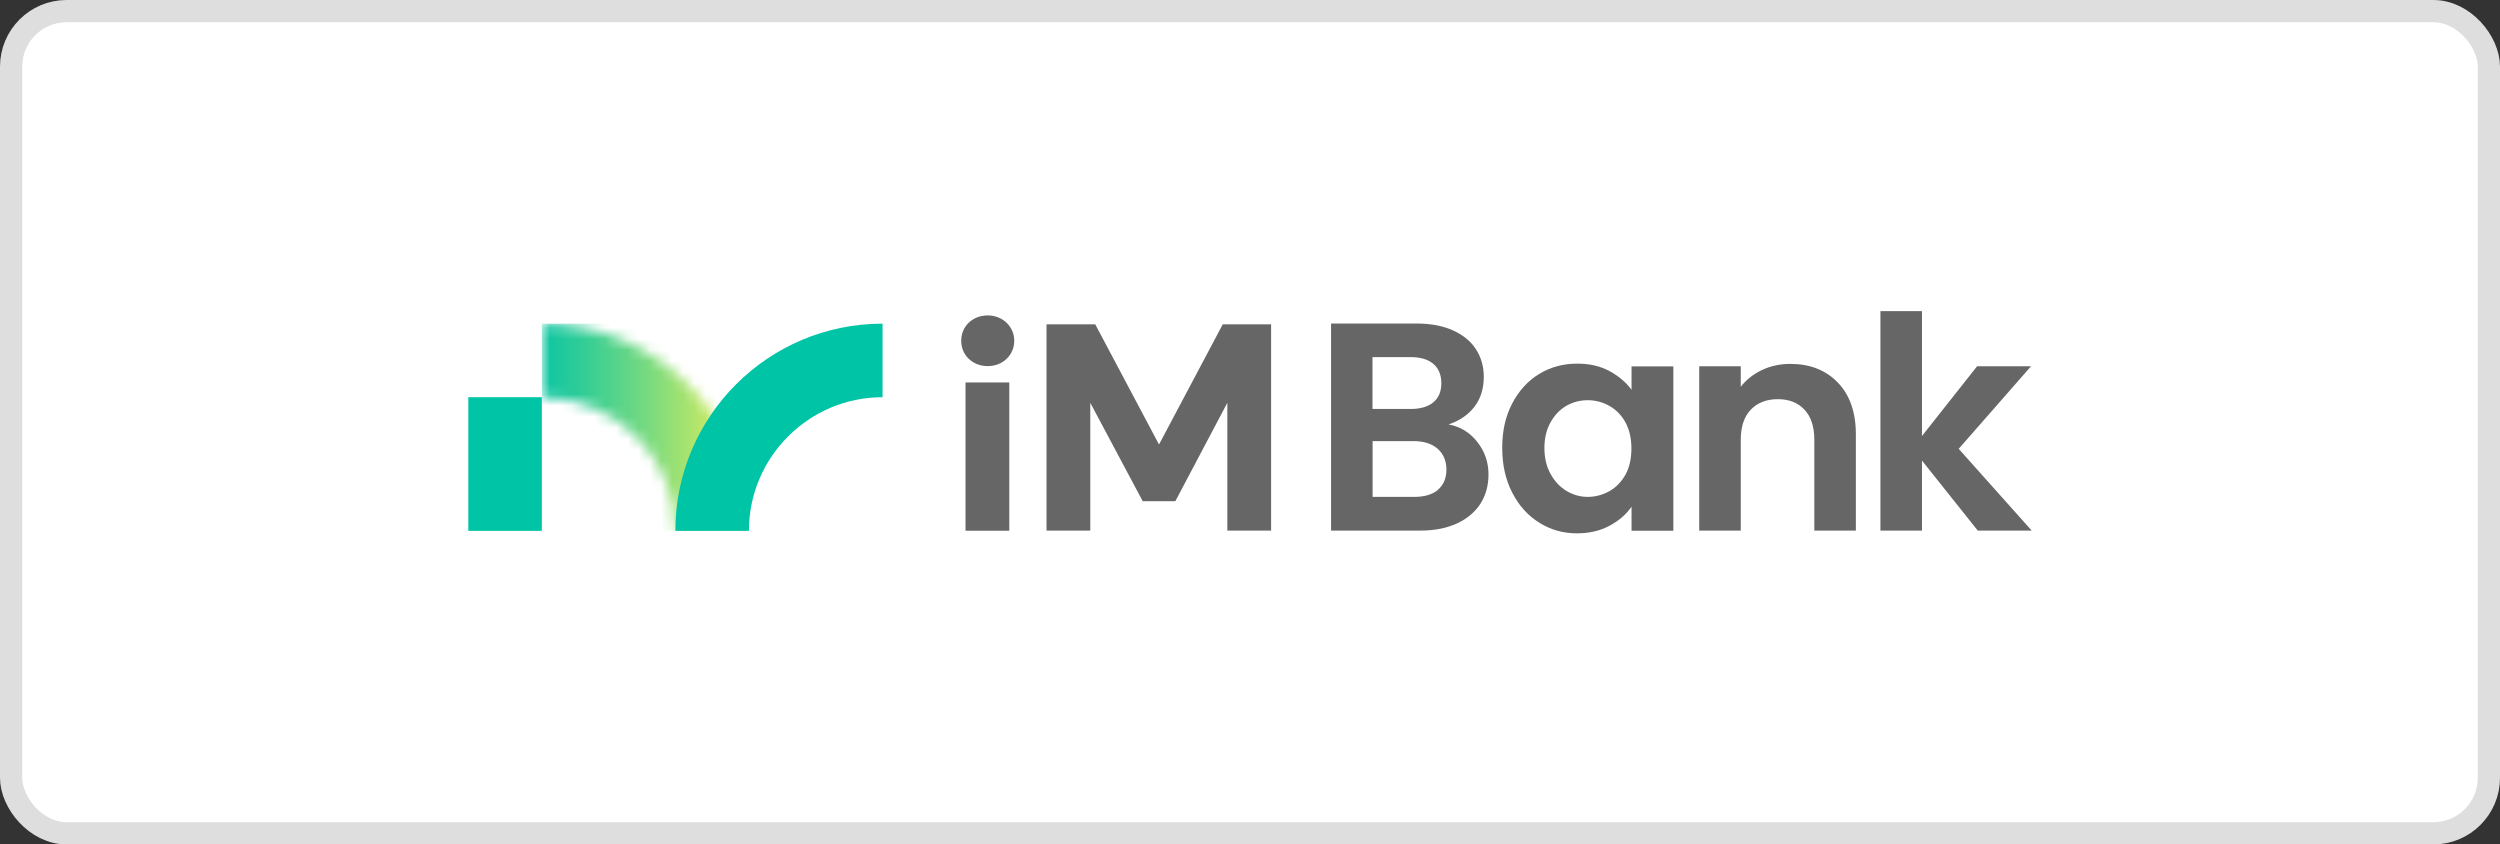 <svg width="225" height="76" viewBox="0 0 225 76" fill="none" xmlns="http://www.w3.org/2000/svg">
<rect x="0" y="0" width="225" height="76" fill="#333333" stroke="none"/>
<rect x="1" y="1" width="223" height="74" rx="5" fill="white"/>
<rect x="1" y="1" width="223" height="74" rx="5" stroke="#DEDEDE" stroke-width="2"/>
<g clip-path="url(#clip0_4896_40156)">
<path d="M48.766 35.748H42.147V47.776H48.766V35.748Z" fill="#00C4A6"/>
<mask id="mask0_4896_40156" style="mask-type:luminance" maskUnits="userSpaceOnUse" x="48" y="29" width="20" height="19">
<path d="M48.766 35.749C55.398 35.749 60.794 41.145 60.794 47.777H67.414C67.402 37.477 59.054 29.129 48.766 29.129V35.749Z" fill="white"/>
</mask>
<g mask="url(#mask0_4896_40156)">
<path d="M67.402 29.129H48.766V47.765H67.402V29.129Z" fill="url(#paint0_linear_4896_40156)"/>
</g>
<path d="M79.431 29.129V35.749C72.799 35.749 67.402 41.145 67.402 47.777H60.783C60.783 37.477 69.131 29.129 79.431 29.129Z" fill="#00C4A6"/>
<path d="M88.896 28.388C87.532 28.388 86.509 29.364 86.509 30.669C86.509 31.974 87.532 32.95 88.896 32.95C90.26 32.95 91.283 31.95 91.283 30.669C91.283 29.387 90.237 28.388 88.896 28.388Z" fill="#666666"/>
<path d="M90.836 34.42H86.897V47.765H90.836V34.42Z" fill="#666666"/>
<path d="M110.048 29.188L104.311 40.005L98.608 29.258L98.573 29.188H94.187V47.753H98.126V36.254L102.806 45.037L102.841 45.108H105.78L110.46 36.254V47.753H114.399V29.188H110.048Z" fill="#666666"/>
<path d="M132.953 39.77C133.635 40.628 133.964 41.604 133.964 42.709C133.964 43.709 133.717 44.579 133.235 45.343C132.741 46.096 132.036 46.695 131.107 47.119C130.178 47.542 129.085 47.754 127.827 47.754H119.796V29.117H127.486C128.744 29.117 129.837 29.317 130.754 29.729C131.671 30.14 132.365 30.704 132.835 31.433C133.306 32.163 133.541 32.986 133.541 33.914C133.541 34.996 133.247 35.913 132.671 36.642C132.095 37.371 131.319 37.889 130.366 38.194C131.413 38.394 132.283 38.911 132.953 39.77ZM123.523 36.807H126.945C127.838 36.807 128.52 36.607 129.002 36.207C129.484 35.807 129.72 35.231 129.72 34.491C129.72 33.75 129.484 33.162 129.002 32.75C128.52 32.339 127.838 32.139 126.945 32.139H123.523V36.807ZM129.414 44.073C129.919 43.65 130.178 43.039 130.178 42.263C130.178 41.486 129.908 40.84 129.379 40.381C128.85 39.923 128.121 39.699 127.215 39.699H123.535V44.72H127.297C128.203 44.72 128.908 44.508 129.426 44.085" fill="#666666"/>
<path d="M136.092 36.325C136.692 35.172 137.503 34.279 138.526 33.655C139.549 33.032 140.69 32.727 141.96 32.727C143.065 32.727 144.029 32.95 144.852 33.397C145.675 33.844 146.345 34.408 146.839 35.078V32.974H150.602V47.765H146.839V45.602C146.357 46.295 145.699 46.871 144.852 47.318C144.005 47.777 143.03 48 141.924 48C140.678 48 139.549 47.683 138.526 47.036C137.503 46.401 136.692 45.496 136.092 44.32C135.493 43.156 135.199 41.815 135.199 40.299C135.199 38.782 135.493 37.477 136.092 36.325ZM146.298 38.029C145.945 37.383 145.463 36.877 144.852 36.536C144.252 36.195 143.594 36.019 142.9 36.019C142.206 36.019 141.56 36.183 140.972 36.524C140.384 36.865 139.914 37.359 139.549 38.006C139.185 38.653 138.997 39.429 138.997 40.31C138.997 41.192 139.173 41.98 139.549 42.65C139.914 43.321 140.396 43.826 140.995 44.191C141.595 44.543 142.23 44.72 142.9 44.72C143.57 44.72 144.241 44.543 144.852 44.202C145.452 43.861 145.934 43.356 146.298 42.709C146.651 42.062 146.827 41.275 146.827 40.369C146.827 39.464 146.651 38.688 146.298 38.029Z" fill="#666666"/>
<path d="M165.393 34.42C166.475 35.537 167.027 37.089 167.027 39.076V47.753H163.288V39.581C163.288 38.406 162.994 37.5 162.407 36.877C161.819 36.242 161.019 35.925 160.008 35.925C158.997 35.925 158.162 36.242 157.562 36.877C156.963 37.512 156.669 38.417 156.669 39.581V47.753H152.93V32.962H156.669V34.808C157.163 34.173 157.809 33.667 158.573 33.303C159.35 32.938 160.196 32.75 161.125 32.75C162.889 32.75 164.311 33.303 165.393 34.42Z" fill="#666666"/>
<path d="M177.997 47.753L172.977 41.451V47.753H169.238V28H172.977V39.241L177.939 32.962H182.795L176.281 40.393L182.853 47.753H177.997Z" fill="#666666"/>
</g>
<defs>
<linearGradient id="paint0_linear_4896_40156" x1="47.069" y1="37.392" x2="65.826" y2="37.392" gradientUnits="userSpaceOnUse">
<stop stop-color="#00C4A6"/>
<stop offset="0.11" stop-color="#0FC6A1"/>
<stop offset="0.31" stop-color="#37CE94"/>
<stop offset="0.6" stop-color="#78DA7F"/>
<stop offset="0.95" stop-color="#D0EB62"/>
<stop offset="1" stop-color="#DFEE5E"/>
</linearGradient>
<clipPath id="clip0_4896_40156">
<rect width="140.707" height="20" fill="white" transform="translate(42.147 28)"/>
</clipPath>
</defs>
</svg>
